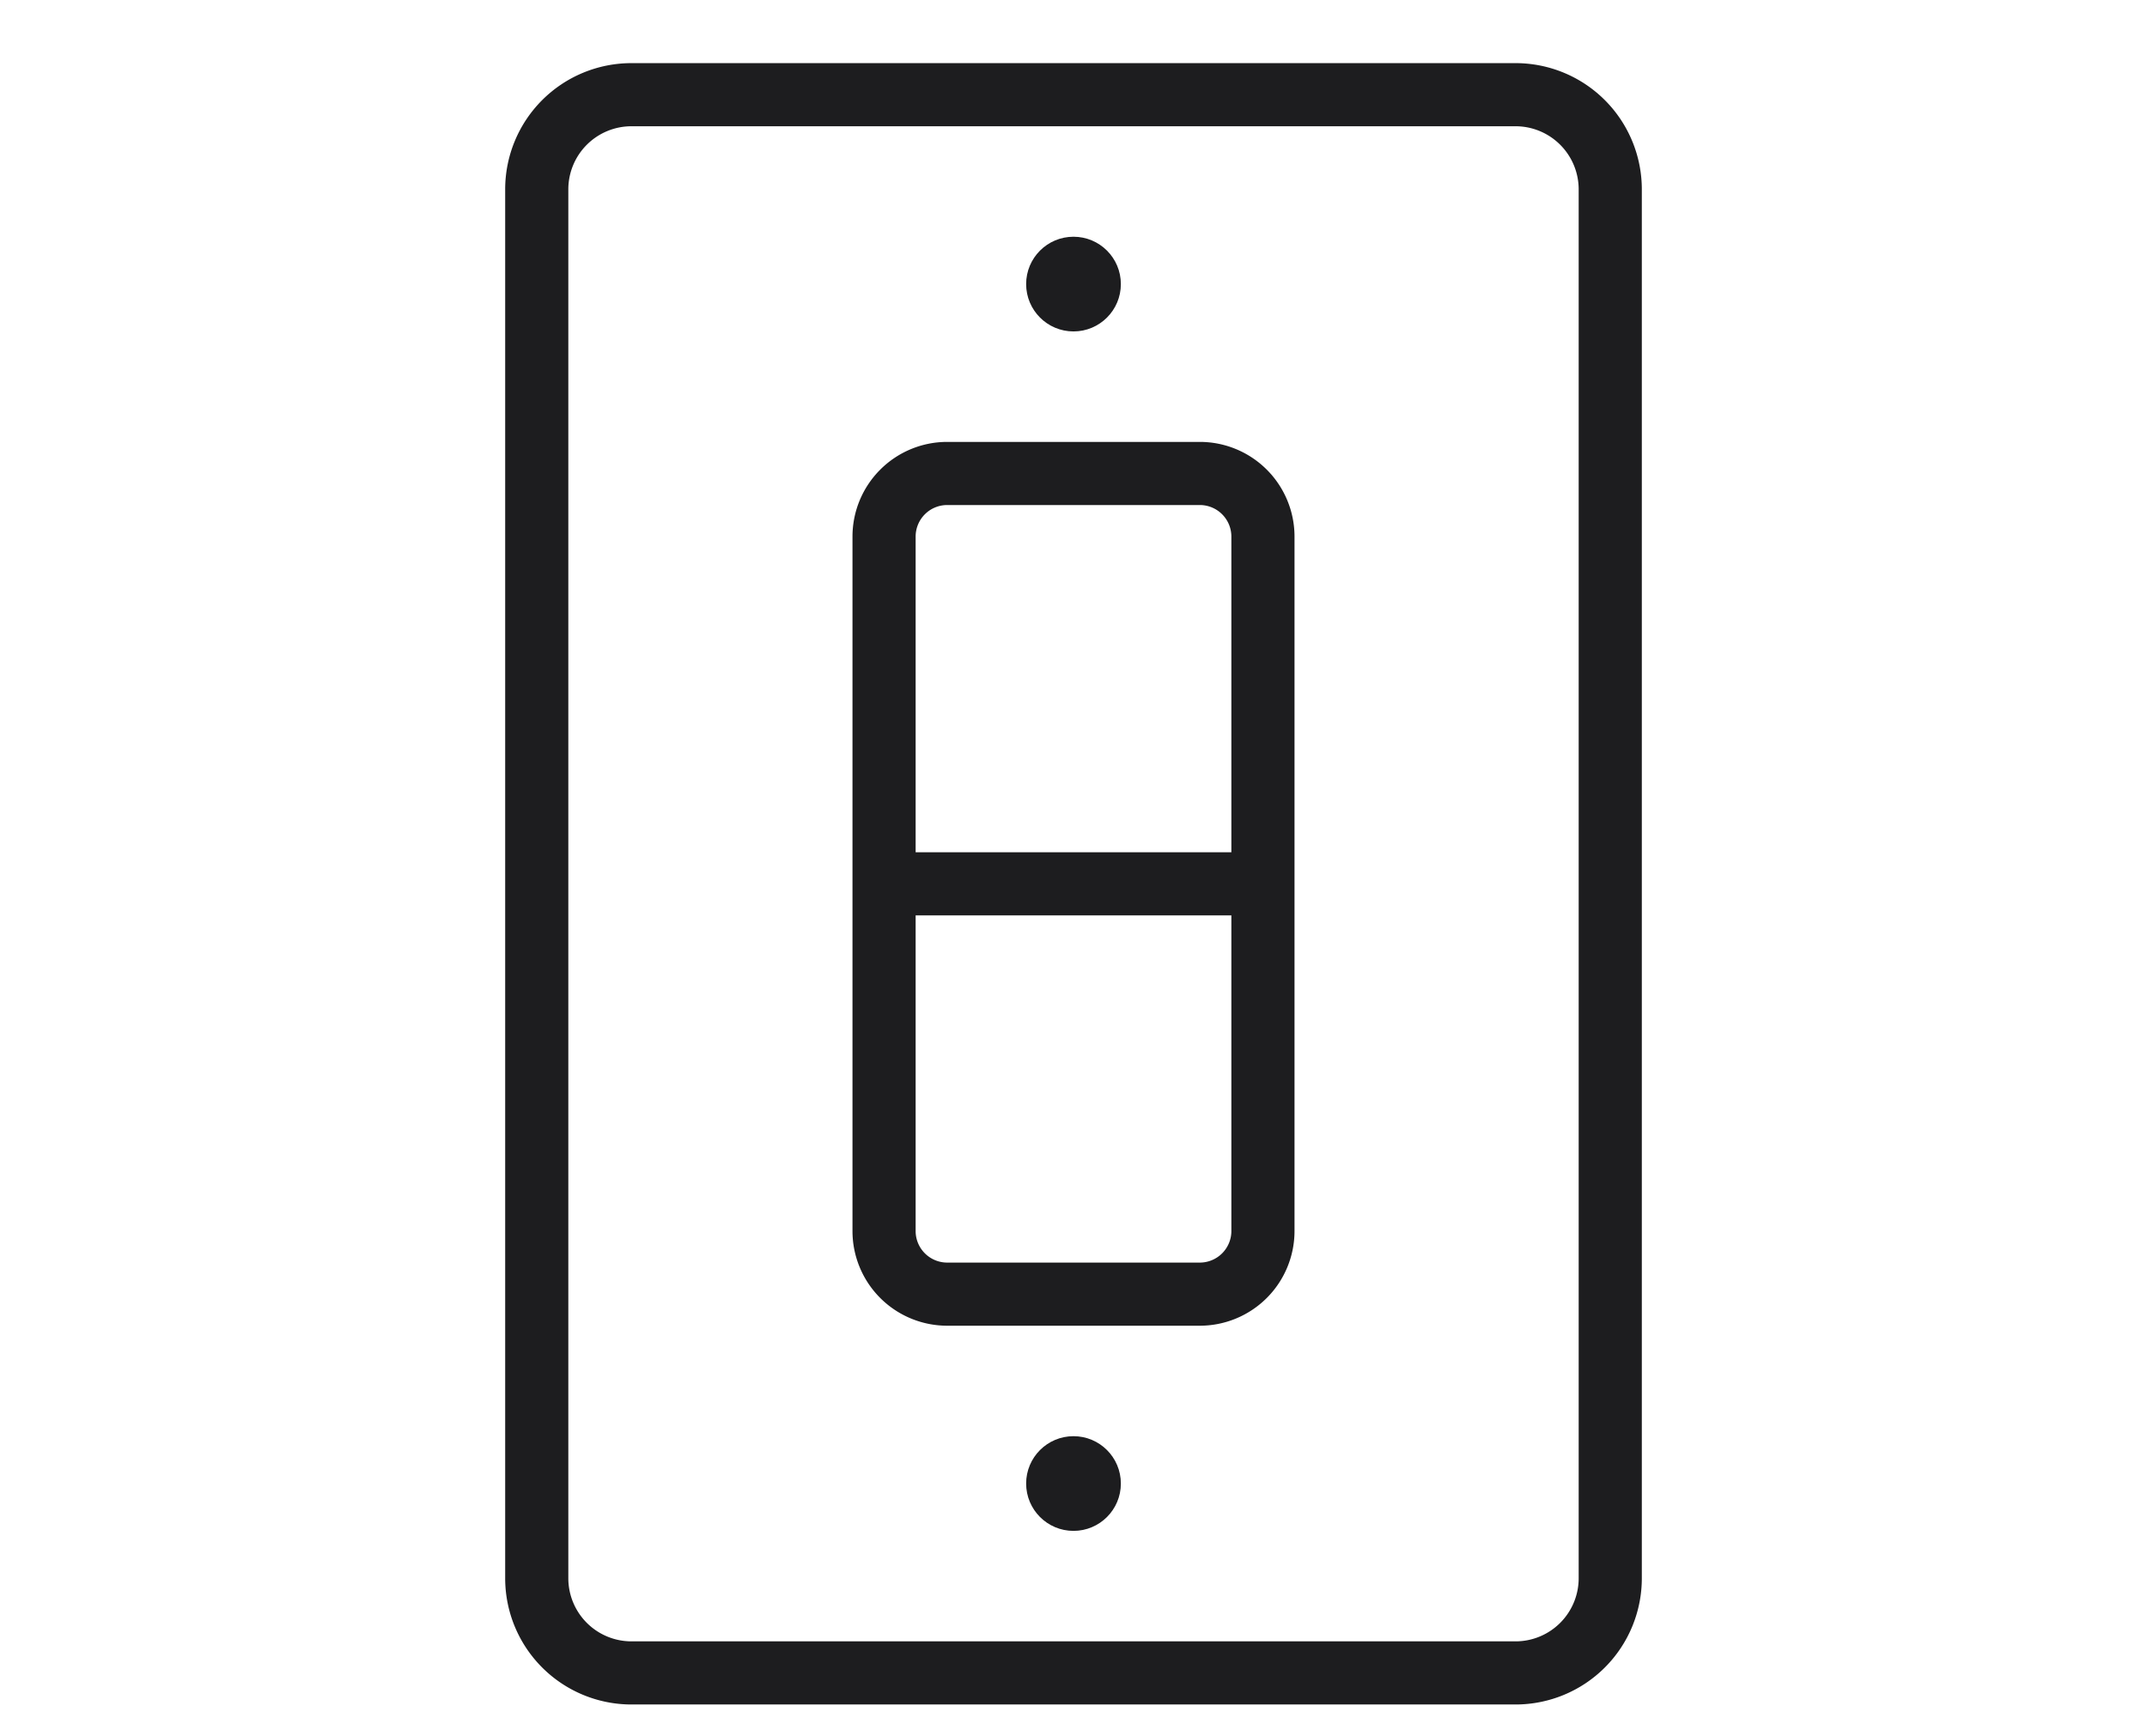 <svg xmlns="http://www.w3.org/2000/svg" viewBox="0 0 68 55"><defs><style>.cls-1{fill:none}.cls-2{fill:#1d1d1f}</style></defs><g id="shades_icon_large"><path class="cls-1" d="M39 27V17a1 1 0 0 0-1-1h-8a1 1 0 0 0-1 1v10zm-10 2v10a1 1 0 0 0 1 1h8a1 1 0 0 0 1-1V29z"/><path class="cls-1" d="M48 4H20a2 2 0 0 0-2 2v44a2 2 0 0 0 2 2h28a2 2 0 0 0 2-2V6a2 2 0 0 0-2-2zM34 7.5A1.5 1.5 0 1 1 32.5 9 1.5 1.5 0 0 1 34 7.5zm0 41a1.5 1.5 0 1 1 1.5-1.5 1.5 1.5 0 0 1-1.5 1.5zm7-9.5a3 3 0 0 1-3 3h-8a3 3 0 0 1-3-3V17a3 3 0 0 1 3-3h8a3 3 0 0 1 3 3z"/><path class="cls-2" d="M48 2H20a4 4 0 0 0-4 4v44a4 4 0 0 0 4 4h28a4 4 0 0 0 4-4V6a4 4 0 0 0-4-4zm2 48a2 2 0 0 1-2 2H20a2 2 0 0 1-2-2V6a2 2 0 0 1 2-2h28a2 2 0 0 1 2 2z"/><path class="cls-2" d="M38 14h-8a3 3 0 0 0-3 3v22a3 3 0 0 0 3 3h8a3 3 0 0 0 3-3V17a3 3 0 0 0-3-3zm-8 2h8a1 1 0 0 1 1 1v10H29V17a1 1 0 0 1 1-1zm8 24h-8a1 1 0 0 1-1-1V29h10v10a1 1 0 0 1-1 1z"/><circle class="cls-2" cx="34" cy="9" r="1.5"/><circle class="cls-2" cx="34" cy="47" r="1.5"/></g></svg>